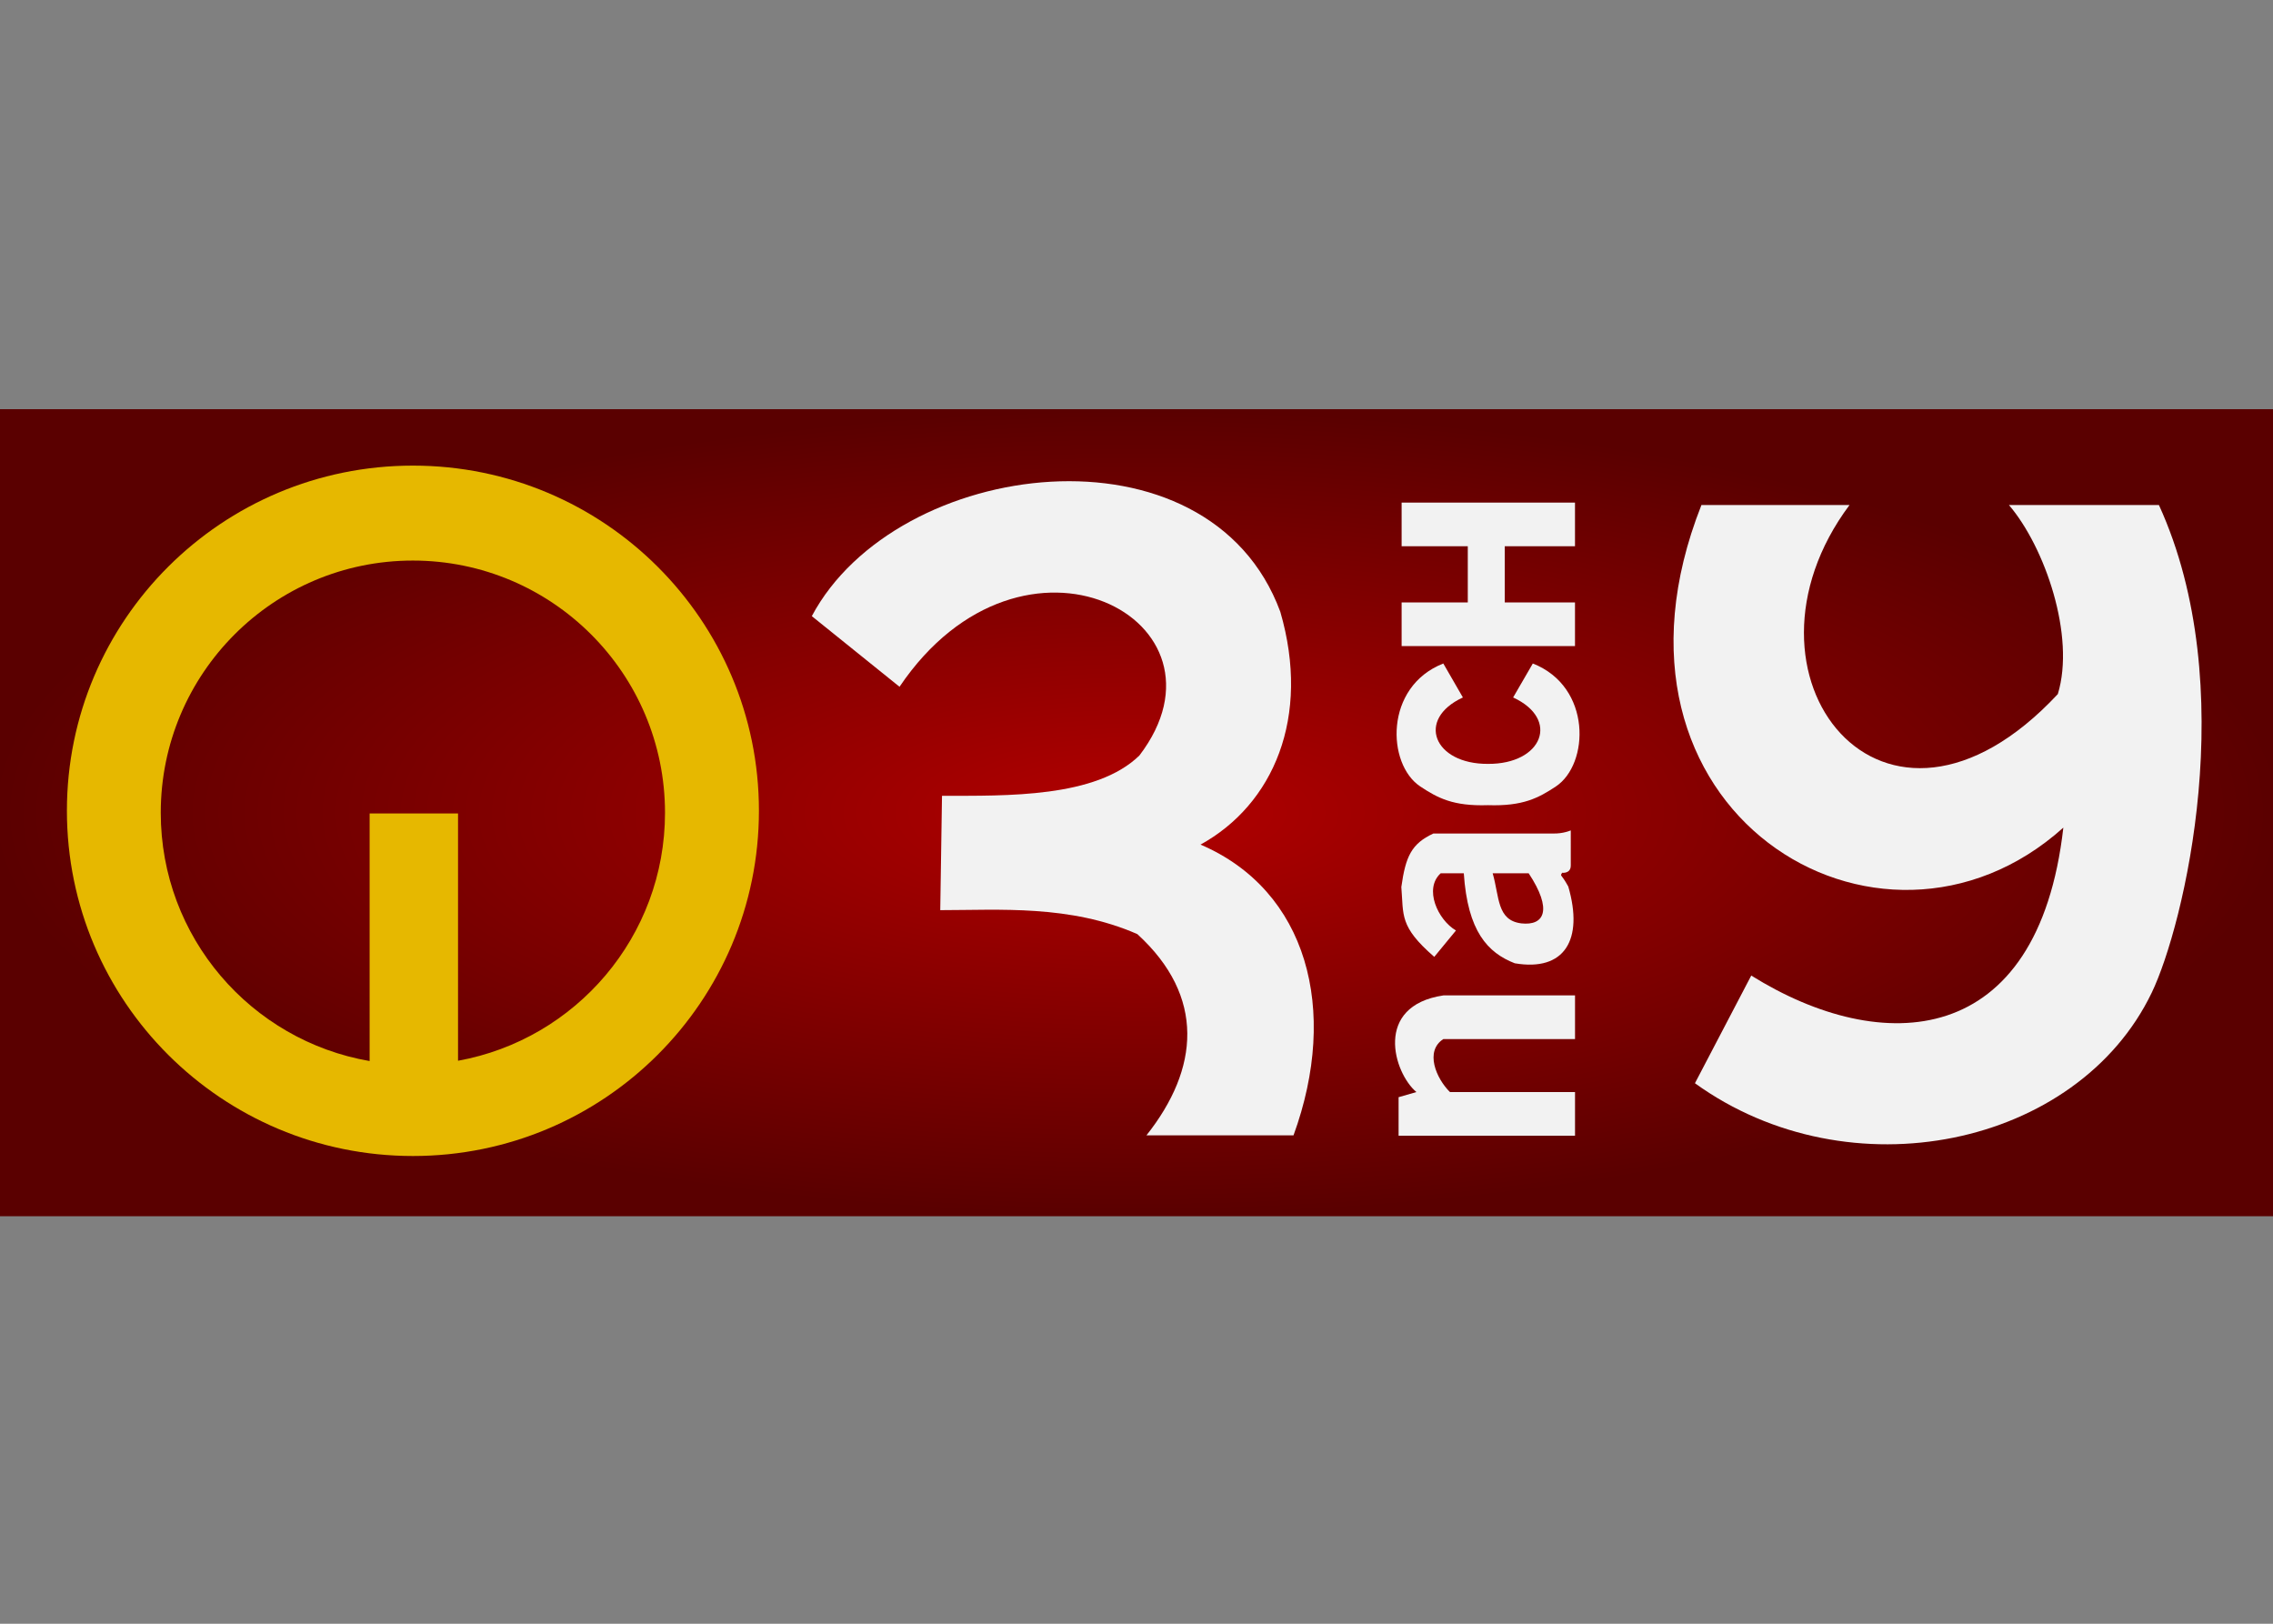 <?xml version="1.0" encoding="UTF-8"?>
<svg xmlns="http://www.w3.org/2000/svg" width="350" height="250" viewBox="0 0 350 250" fill="none">
  <rect x="0" y="0" width="350" height="250" fill="#808080" stroke="none"/>
  <path d="M0 125.129V63H175H350V125.129V187.257H175H0V125.129Z" fill="url(#paint0_radial_1308_493)"></path>
  <path d="M63.584 71.688C34.157 71.688 10.302 95.473 10.302 124.826C10.302 154.182 34.154 177.985 63.584 177.985C93.011 177.985 116.861 154.184 116.861 124.826C116.861 95.471 93.009 71.688 63.584 71.688ZM63.569 86.307C85.01 86.307 102.399 103.696 102.399 125.137C102.399 144.201 88.648 160.037 70.53 163.318V125.246H56.916V163.365C38.648 160.206 24.754 144.309 24.754 125.137C24.754 103.696 42.127 86.307 63.569 86.307Z" fill="#E6B800"></path>
  <path d="M242.52 92.756H231.705L231.705 84.1L242.52 84.101L242.52 77.379H215.824L215.824 84.101H226.012L226.012 92.756L215.824 92.756L215.824 99.478H242.52L242.52 92.756Z" fill="#F2F2F2"></path>
  <path d="M184.857 130.039C196.062 123.87 201.877 110.45 197.143 94.194C186.121 64.327 138.014 70.431 125.004 94.863L138.51 105.74C157.524 77.591 191.297 95.545 175.446 116.321C168.744 122.846 155.03 122.524 145.051 122.524L144.781 140.131C153.895 140.131 164.731 139.268 175.127 143.819C185.651 153.436 184.654 164.577 176.53 174.804H199.178C206.23 155.453 201.281 137.072 184.856 130.039L184.857 130.039Z" fill="#F2F2F2"></path>
  <path d="M332.43 77.756H309.338C314.878 84.222 319.601 97.941 316.867 106.865C289.982 135.675 265.238 103.914 284.792 77.756H261.989C243.402 124.789 289.426 152.855 317.717 127.425C313.828 161.674 289.758 162.737 269.66 150.202L260.989 166.78C284.791 183.962 319.91 176.595 331.331 152.83C336.266 142.56 345.222 105.724 332.434 77.756L332.43 77.756Z" fill="#F2F2F2"></path>
  <path d="M222.243 102.156C213.117 105.739 213.539 117.679 218.7 121.092C221.368 122.856 223.746 124.147 229.127 123.969C234.507 124.147 236.9 122.856 239.569 121.092C244.73 117.679 245.152 105.739 236.026 102.156L232.994 107.385C240.26 110.74 237.487 117.665 229.127 117.611C220.766 117.665 217.993 110.74 225.259 107.385L222.243 102.156Z" fill="#F2F2F2"></path>
  <path d="M241.871 127.852C241.871 127.852 240.724 128.377 239.103 128.333H220.71C217.363 129.899 216.441 131.814 215.779 136.574C216.145 140.925 215.439 142.631 220.851 147.323L224.191 143.264C221.388 141.62 219.212 136.831 221.842 134.454H225.397C225.991 143.394 229.072 146.688 233.246 148.312C240.931 149.62 243.868 144.68 241.486 136.494C240.303 134.345 240.206 135.007 240.533 134.374C240.533 134.374 241.87 134.562 241.87 133.255L241.871 127.852ZM229.843 134.454H235.387C239.103 140.072 237.813 142.561 234.264 142.17C230.463 141.703 230.9 138.077 229.843 134.454Z" fill="#F2F2F2"></path>
  <path d="M242.525 168.139H223.266C221.137 166.044 219.355 161.828 222.255 159.98H242.525V153.258H222.255C211.471 154.871 214.591 165.197 218.101 168.139L215.356 168.931V174.861H242.525V168.139Z" fill="#F2F2F2"></path>
  <defs>
    <radialGradient id="paint0_radial_1308_493" cx="0" cy="0" r="1" gradientUnits="userSpaceOnUse" gradientTransform="translate(175.001 125.129) scale(175 62.129)">
      <stop stop-color="#B20000"></stop>
      <stop offset="1" stop-color="#5A0000"></stop>
    </radialGradient>
  </defs>
</svg>
